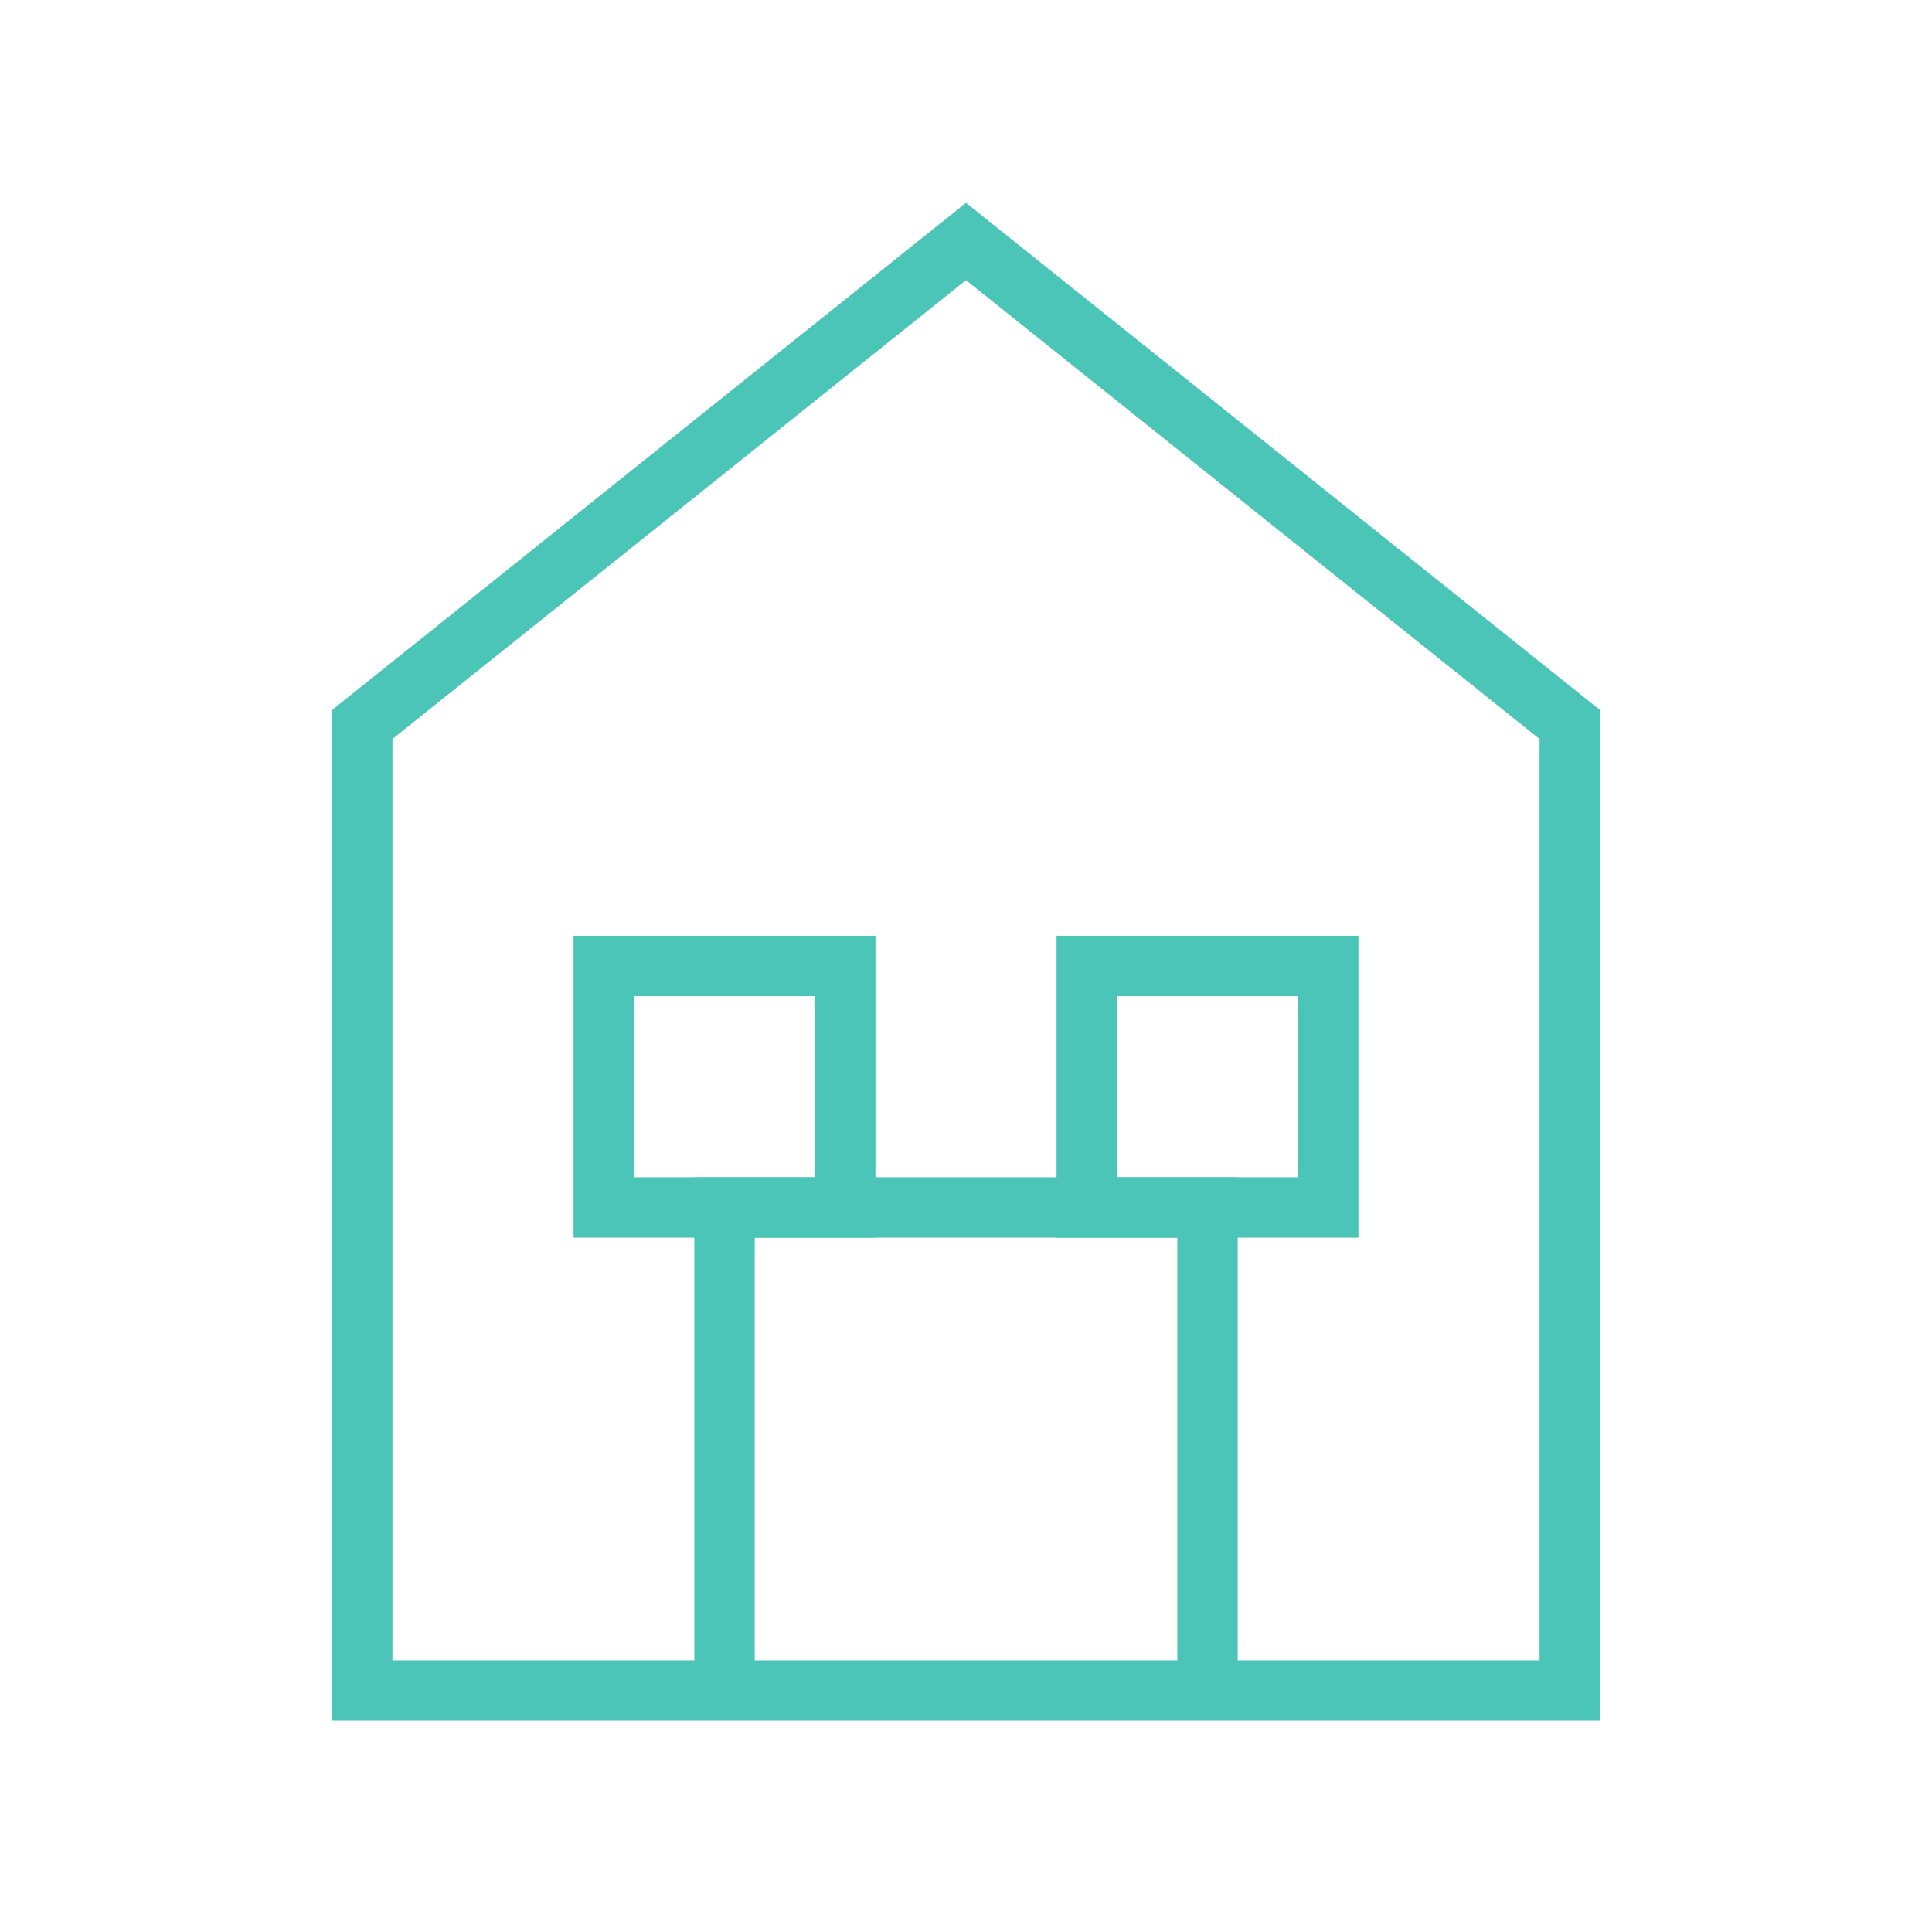 <svg width="32" height="32" viewBox="0 0 32 32" xmlns="http://www.w3.org/2000/svg" fill="none">
  <!-- House outline -->
  <path
    d="M16 4L6 12V28H26V12L16 4Z"
    stroke="#4cc5b9"
    strokeWidth="2"
    strokeLinejoin="round"
    fill="none"
  />
  <!-- Door -->
  <path
    d="M12 28V20H20V28"
    stroke="#4cc5b9"
    strokeWidth="2"
    strokeLinejoin="round"
    fill="none"
  />
  <!-- Left Window -->
  <rect
    x="10"
    y="16"
    width="4"
    height="4"
    stroke="#4cc5b9"
    strokeWidth="1.5"
    fill="none"
  />
  <!-- Right Window -->
  <rect
    x="18"
    y="16"
    width="4"
    height="4"
    stroke="#4cc5b9"
    strokeWidth="1.5"
    fill="none"
  />
</svg>